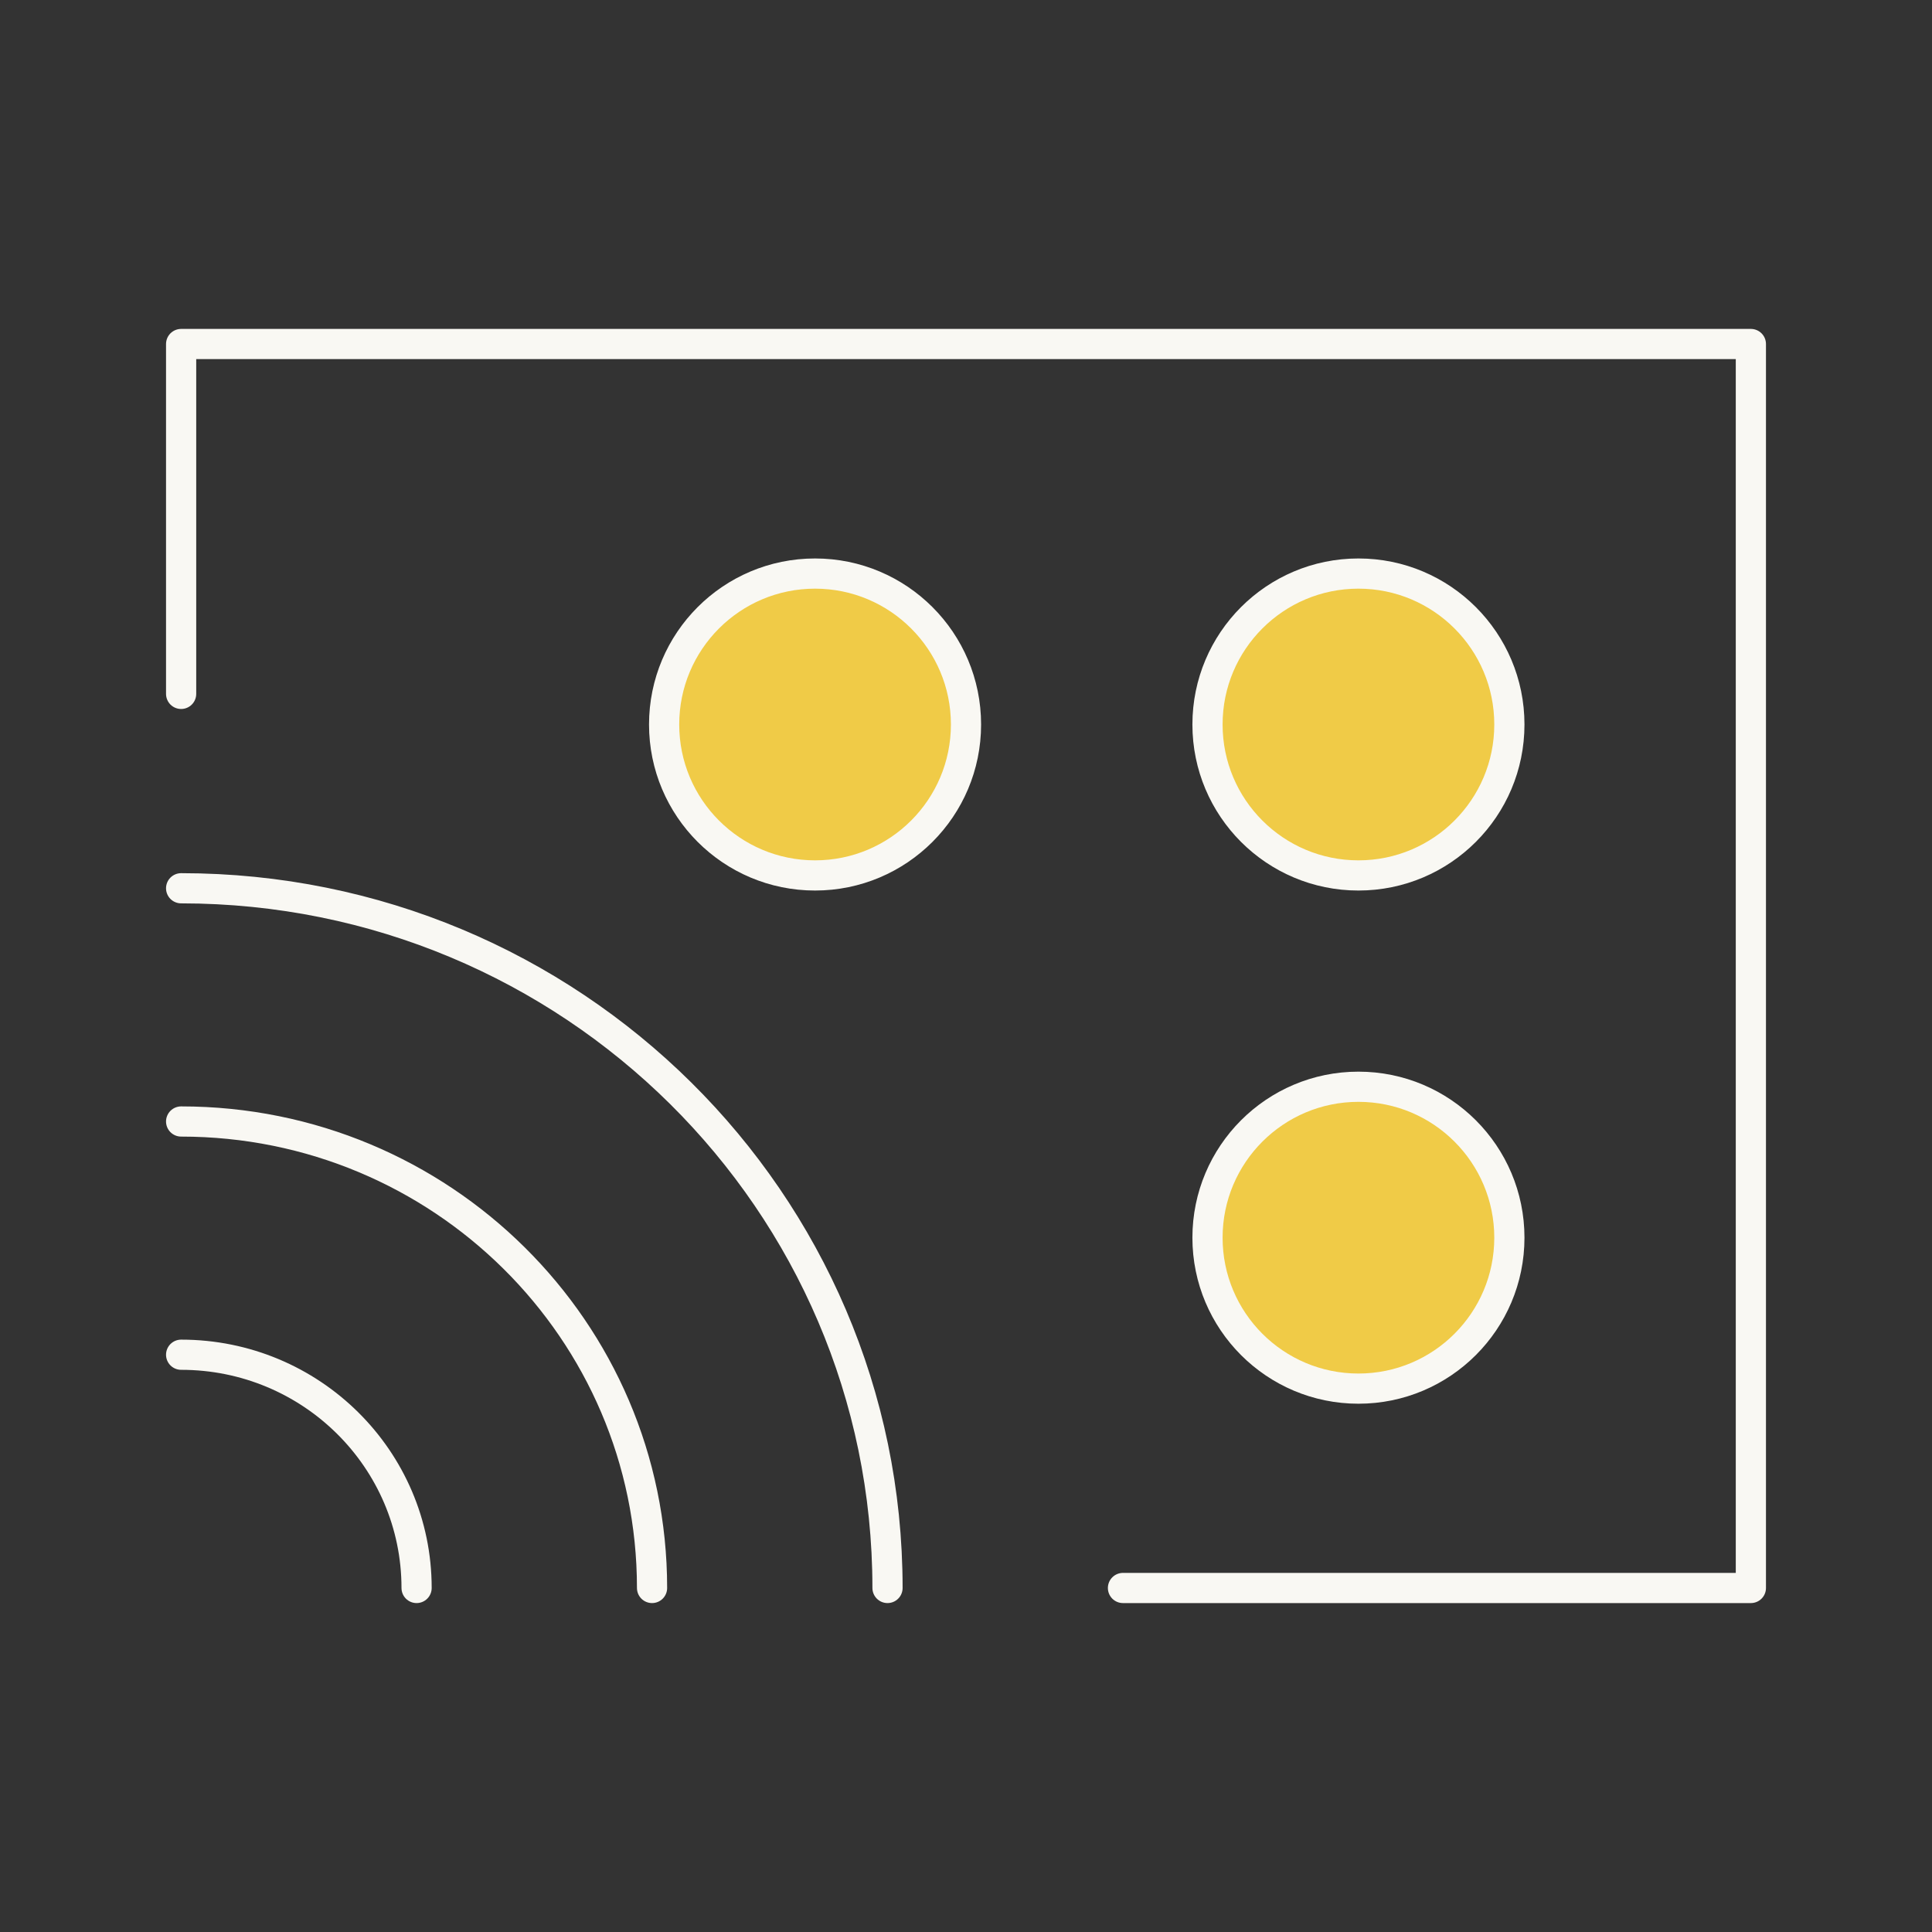 <?xml version="1.0" encoding="UTF-8"?> <svg xmlns="http://www.w3.org/2000/svg" width="64" height="64" viewBox="0 0 64 64" fill="none"><rect x="0" y="0" width="64" height="64" fill="#333333" stroke="none"/><path d="M37.2 52.604H58V11.396H6V22.986" stroke="#F9F8F3" stroke-linecap="round" stroke-linejoin="round"></path><path d="M29.4 52.604C29.4 39.802 18.924 29.425 6 29.425" stroke="#F9F8F3" stroke-linecap="round"></path><path d="M21.6 52.604C21.6 44.069 14.616 37.151 6 37.151" stroke="#F9F8F3" stroke-linecap="round"></path><path d="M13.8 52.604C13.8 48.337 10.308 44.877 6 44.877" stroke="#F9F8F3" stroke-linecap="round"></path><circle cx="45" cy="24" r="5" fill="#F0CB47" stroke="#F9F8F3"></circle><circle cx="45" cy="41" r="5" fill="#F0CB47" stroke="#F9F8F3"></circle><circle cx="27" cy="24" r="5" fill="#F0CB47" stroke="#F9F8F3"></circle></svg> 
